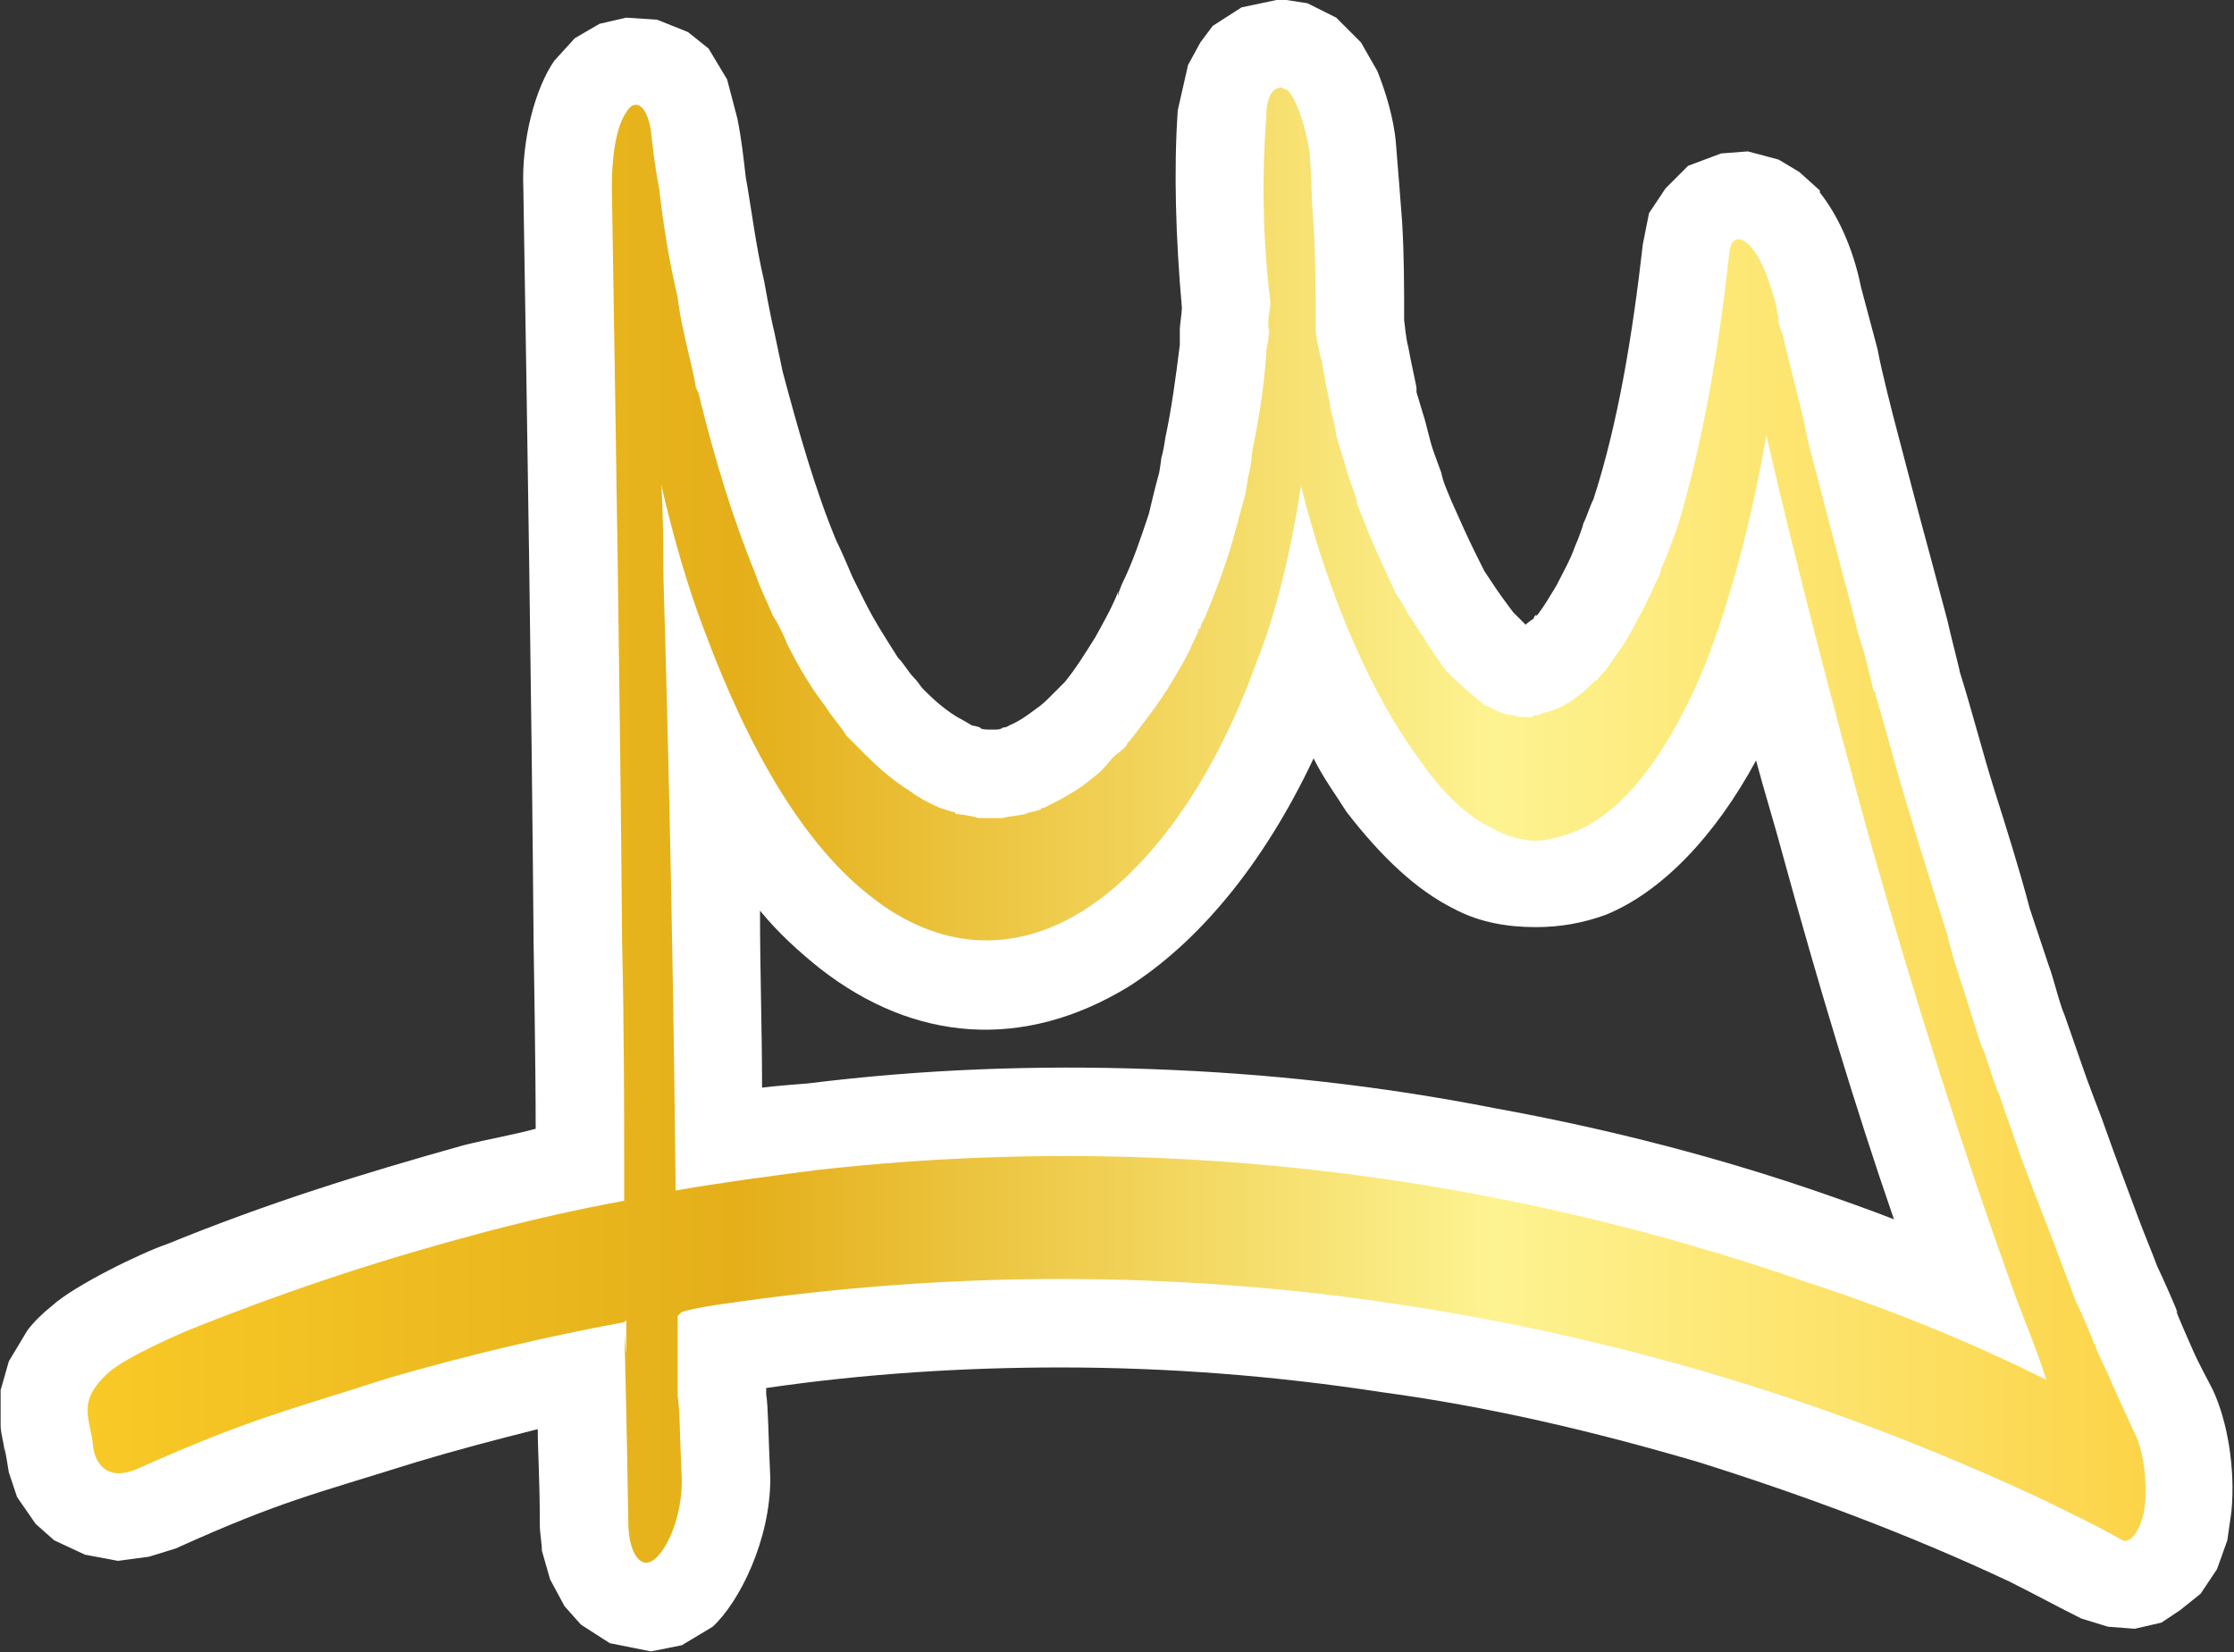 <?xml version="1.0" encoding="UTF-8" standalone="no"?>
<!DOCTYPE svg PUBLIC "-//W3C//DTD SVG 1.1//EN" "http://www.w3.org/Graphics/SVG/1.1/DTD/svg11.dtd">
<svg width="100%" height="100%" viewBox="0 0 1583 1171" version="1.1" xmlns="http://www.w3.org/2000/svg" xmlns:xlink="http://www.w3.org/1999/xlink" xml:space="preserve" xmlns:serif="http://www.serif.com/" style="fill-rule:evenodd;clip-rule:evenodd;stroke-linejoin:round;stroke-miterlimit:2;">
    <rect x="0" y="0" width="1583" height="1171" fill="#333333" stroke="none"/>
    <g transform="matrix(1,0,0,1,-59548.3,-5637.54)">
        <g transform="matrix(8.333,0,0,8.333,55249,5580.71)">
            <g transform="matrix(174.998,0,0,-174.998,523.339,77.795)">
                <path d="M1.015,-0.231C1.015,-0.232 1.023,-0.25 1.023,-0.25C1.026,-0.257 1.03,-0.264 1.033,-0.27C1.04,-0.285 1.044,-0.308 1.042,-0.329L1.04,-0.343L1.035,-0.357L1.027,-0.369L1.017,-0.377L1.008,-0.383L0.995,-0.386L0.982,-0.385L0.969,-0.381C0.957,-0.375 0.946,-0.369 0.934,-0.363C0.885,-0.34 0.834,-0.321 0.783,-0.305C0.732,-0.29 0.681,-0.278 0.629,-0.271C0.577,-0.263 0.525,-0.259 0.473,-0.259C0.426,-0.259 0.378,-0.262 0.33,-0.269L0.33,-0.272C0.331,-0.278 0.331,-0.291 0.332,-0.313C0.332,-0.343 0.317,-0.373 0.304,-0.385L0.304,-0.385L0.289,-0.394L0.274,-0.397L0.254,-0.393L0.24,-0.384L0.232,-0.375L0.225,-0.362L0.221,-0.348C0.221,-0.344 0.22,-0.34 0.22,-0.335C0.22,-0.313 0.219,-0.299 0.219,-0.289C0.199,-0.294 0.18,-0.299 0.16,-0.305C0.109,-0.321 0.094,-0.324 0.043,-0.347L0.03,-0.351L0.015,-0.353L-0.001,-0.35L-0.016,-0.343L-0.025,-0.335L-0.034,-0.322L-0.038,-0.31L-0.04,-0.298L-0.04,-0.302C-0.04,-0.296 -0.042,-0.292 -0.042,-0.287L-0.042,-0.27L-0.038,-0.256L-0.029,-0.241C-0.026,-0.237 -0.022,-0.233 -0.017,-0.229C-0.006,-0.219 0.027,-0.203 0.039,-0.199C0.088,-0.179 0.133,-0.165 0.183,-0.151L0.183,-0.151C0.195,-0.148 0.207,-0.146 0.218,-0.143C0.218,-0.113 0.217,-0.054 0.217,-0.054C0.216,0.068 0.214,0.191 0.212,0.314C0.211,0.338 0.218,0.363 0.227,0.376L0.227,0.376L0.237,0.387L0.249,0.394L0.262,0.397L0.277,0.396L0.292,0.39L0.302,0.382L0.311,0.367C0.311,0.367 0.316,0.348 0.316,0.348C0.318,0.338 0.319,0.329 0.32,0.32C0.323,0.303 0.325,0.286 0.329,0.269C0.329,0.269 0.332,0.252 0.334,0.244L0.338,0.225C0.346,0.195 0.354,0.167 0.364,0.143C0.367,0.137 0.372,0.125 0.372,0.125L0.378,0.113C0.383,0.103 0.389,0.094 0.394,0.086C0.397,0.083 0.399,0.079 0.402,0.076C0.404,0.074 0.405,0.072 0.406,0.071C0.405,0.072 0.408,0.069 0.408,0.069C0.413,0.064 0.418,0.06 0.423,0.057C0.425,0.056 0.43,0.053 0.43,0.053C0.431,0.053 0.434,0.052 0.434,0.052C0.434,0.051 0.438,0.051 0.438,0.051C0.439,0.051 0.44,0.051 0.441,0.051C0.442,0.051 0.444,0.051 0.445,0.052C0.447,0.052 0.448,0.053 0.448,0.053C0.453,0.055 0.457,0.058 0.461,0.061C0.464,0.063 0.466,0.065 0.468,0.067C0.47,0.069 0.474,0.073 0.475,0.074C0.48,0.08 0.485,0.088 0.49,0.096C0.49,0.096 0.495,0.105 0.497,0.109C0.497,0.109 0.5,0.115 0.501,0.118C0.501,0.117 0.501,0.117 0.501,0.116L0.502,0.119L0.501,0.117L0.502,0.119C0.502,0.118 0.501,0.117 0.501,0.117C0.501,0.117 0.503,0.122 0.503,0.122C0.508,0.132 0.512,0.144 0.516,0.156C0.516,0.156 0.519,0.169 0.521,0.176C0.521,0.176 0.522,0.182 0.522,0.183C0.523,0.186 0.524,0.193 0.524,0.193C0.527,0.207 0.529,0.222 0.531,0.238C0.531,0.24 0.531,0.245 0.531,0.246L0.531,0.246C0.531,0.247 0.532,0.254 0.532,0.256C0.529,0.29 0.528,0.323 0.53,0.352L0.53,0.352L0.535,0.374L0.541,0.385L0.547,0.393L0.561,0.402L0.58,0.406L0.593,0.404L0.607,0.397L0.607,0.397L0.619,0.385L0.627,0.371C0.631,0.361 0.635,0.348 0.636,0.336C0.637,0.324 0.638,0.311 0.639,0.298L0.639,0.298C0.64,0.282 0.64,0.266 0.64,0.25C0.64,0.25 0.641,0.24 0.642,0.237C0.643,0.231 0.646,0.218 0.646,0.217C0.646,0.217 0.646,0.216 0.646,0.216C0.646,0.216 0.646,0.216 0.646,0.215C0.646,0.215 0.649,0.205 0.649,0.205C0.651,0.199 0.652,0.193 0.654,0.187C0.655,0.184 0.658,0.176 0.658,0.176C0.659,0.171 0.661,0.167 0.663,0.162C0.667,0.153 0.671,0.144 0.675,0.136L0.679,0.128C0.681,0.125 0.685,0.119 0.685,0.119C0.687,0.116 0.693,0.108 0.693,0.108L0.693,0.108C0.693,0.108 0.698,0.103 0.699,0.102C0.7,0.103 0.703,0.105 0.703,0.105C0.703,0.106 0.704,0.107 0.705,0.107C0.708,0.111 0.711,0.116 0.714,0.121L0.714,0.121C0.717,0.127 0.721,0.134 0.723,0.14C0.724,0.142 0.727,0.15 0.727,0.151C0.729,0.155 0.73,0.159 0.732,0.163C0.744,0.2 0.751,0.243 0.756,0.287L0.759,0.302L0.767,0.314L0.778,0.325L0.794,0.331L0.807,0.332L0.822,0.328L0.832,0.322L0.842,0.313L0.842,0.312C0.85,0.302 0.858,0.286 0.862,0.266L0.87,0.236C0.872,0.225 0.878,0.202 0.878,0.202C0.884,0.179 0.89,0.156 0.896,0.134L0.904,0.104C0.905,0.099 0.91,0.08 0.91,0.079C0.91,0.079 0.91,0.079 0.91,0.079C0.916,0.06 0.921,0.04 0.927,0.021C0.933,0.002 0.939,-0.017 0.944,-0.036C0.944,-0.036 0.95,-0.054 0.953,-0.063C0.956,-0.071 0.958,-0.081 0.961,-0.088C0.961,-0.088 0.968,-0.108 0.969,-0.111C0.972,-0.12 0.979,-0.138 0.979,-0.138C0.985,-0.155 0.991,-0.171 0.997,-0.187C1,-0.195 1.003,-0.202 1.006,-0.21C1.008,-0.214 1.016,-0.232 1.016,-0.233C1.016,-0.232 1.015,-0.232 1.015,-0.231ZM0.878,-0.187C0.859,-0.132 0.841,-0.072 0.824,-0.01C0.82,0.005 0.815,0.021 0.811,0.036C0.791,-0.001 0.765,-0.028 0.738,-0.039C0.727,-0.043 0.716,-0.045 0.704,-0.045C0.691,-0.045 0.677,-0.043 0.664,-0.036C0.646,-0.027 0.629,-0.011 0.612,0.011C0.607,0.019 0.601,0.027 0.596,0.037C0.571,-0.016 0.539,-0.053 0.506,-0.074L0.506,-0.074C0.455,-0.105 0.402,-0.101 0.356,-0.065C0.346,-0.057 0.336,-0.048 0.327,-0.037C0.327,-0.066 0.328,-0.095 0.328,-0.123C0.336,-0.122 0.35,-0.121 0.35,-0.121C0.406,-0.114 0.462,-0.112 0.517,-0.114C0.573,-0.116 0.628,-0.122 0.684,-0.133L0.684,-0.133C0.739,-0.143 0.794,-0.157 0.848,-0.176C0.848,-0.176 0.868,-0.183 0.878,-0.187ZM0.692,0.109C0.692,0.109 0.691,0.11 0.691,0.11L0.692,0.109ZM0.704,0.106L0.705,0.107C0.705,0.107 0.704,0.107 0.704,0.106Z" style="fill:white;"/>
            </g>
            <g transform="matrix(174.998,0,0,-174.998,523.339,77.795)">
                <path d="M0.573,0.349C0.571,0.322 0.571,0.291 0.575,0.259C0.575,0.258 0.575,0.258 0.575,0.257C0.575,0.257 0.574,0.252 0.574,0.249C0.574,0.248 0.574,0.241 0.574,0.245C0.575,0.249 0.574,0.242 0.574,0.241C0.574,0.239 0.573,0.237 0.573,0.234C0.572,0.217 0.569,0.2 0.566,0.185C0.566,0.181 0.565,0.177 0.564,0.173C0.564,0.172 0.563,0.167 0.564,0.17C0.564,0.173 0.563,0.167 0.563,0.166C0.561,0.159 0.559,0.151 0.557,0.144C0.553,0.13 0.548,0.117 0.543,0.105C0.542,0.103 0.541,0.102 0.541,0.1C0.541,0.1 0.54,0.1 0.54,0.1C0.54,0.1 0.54,0.1 0.54,0.099C0.539,0.096 0.537,0.093 0.536,0.09C0.533,0.084 0.53,0.079 0.527,0.074C0.521,0.064 0.514,0.055 0.507,0.046C0.506,0.045 0.505,0.044 0.505,0.043L0.505,0.043C0.503,0.041 0.5,0.039 0.498,0.037C0.495,0.033 0.492,0.03 0.488,0.027C0.481,0.021 0.473,0.017 0.465,0.013C0.464,0.013 0.464,0.013 0.463,0.012C0.463,0.012 0.463,0.012 0.463,0.012C0.46,0.011 0.458,0.011 0.456,0.01C0.452,0.009 0.448,0.009 0.445,0.008C0.441,0.008 0.437,0.008 0.433,0.008C0.431,0.009 0.423,0.01 0.422,0.01C0.422,0.011 0.421,0.011 0.421,0.011C0.42,0.011 0.414,0.013 0.412,0.014C0.408,0.016 0.404,0.018 0.4,0.021C0.392,0.026 0.385,0.032 0.378,0.039C0.378,0.039 0.377,0.04 0.377,0.04C0.376,0.041 0.375,0.042 0.375,0.042C0.373,0.044 0.371,0.046 0.369,0.048C0.366,0.053 0.362,0.057 0.359,0.062C0.352,0.071 0.346,0.081 0.34,0.093C0.339,0.096 0.335,0.104 0.334,0.105C0.334,0.106 0.333,0.106 0.333,0.107C0.333,0.107 0.333,0.107 0.333,0.107C0.33,0.114 0.327,0.12 0.325,0.126C0.314,0.153 0.305,0.182 0.297,0.215C0.296,0.216 0.296,0.218 0.296,0.218C0.296,0.218 0.296,0.218 0.296,0.216C0.296,0.218 0.293,0.231 0.292,0.235C0.29,0.244 0.288,0.252 0.287,0.261C0.283,0.278 0.28,0.296 0.278,0.314C0.276,0.324 0.275,0.333 0.274,0.342C0.272,0.355 0.266,0.358 0.262,0.351C0.257,0.344 0.255,0.329 0.255,0.315C0.257,0.191 0.259,0.069 0.26,-0.053C0.261,-0.095 0.261,-0.136 0.261,-0.178C0.239,-0.182 0.217,-0.187 0.194,-0.193C0.145,-0.206 0.102,-0.22 0.054,-0.239C0.046,-0.242 0.019,-0.254 0.011,-0.261C-0.006,-0.276 0.002,-0.284 0.003,-0.298C0.003,-0.298 0.005,-0.317 0.025,-0.308C0.079,-0.284 0.094,-0.281 0.147,-0.264C0.185,-0.253 0.223,-0.244 0.261,-0.237C0.262,-0.281 0.262,-0.275 0.263,-0.334C0.263,-0.349 0.269,-0.358 0.276,-0.352C0.283,-0.346 0.289,-0.33 0.289,-0.314C0.288,-0.291 0.288,-0.279 0.287,-0.273C0.287,-0.265 0.287,-0.253 0.287,-0.234C0.288,-0.233 0.288,-0.233 0.289,-0.232C0.296,-0.23 0.303,-0.229 0.31,-0.228C0.365,-0.22 0.419,-0.216 0.473,-0.216C0.527,-0.216 0.582,-0.22 0.635,-0.228C0.689,-0.236 0.743,-0.248 0.796,-0.264C0.849,-0.28 0.901,-0.3 0.952,-0.324C0.964,-0.33 0.977,-0.336 0.989,-0.343C0.993,-0.345 0.999,-0.337 1,-0.325C1.001,-0.312 0.999,-0.298 0.994,-0.289C0.991,-0.282 0.987,-0.274 0.984,-0.267C0.983,-0.264 0.976,-0.25 0.976,-0.249C0.976,-0.249 0.976,-0.248 0.975,-0.247C0.975,-0.246 0.968,-0.23 0.966,-0.226C0.963,-0.218 0.96,-0.21 0.957,-0.202C0.951,-0.186 0.944,-0.169 0.938,-0.152C0.935,-0.143 0.932,-0.135 0.929,-0.126C0.927,-0.122 0.923,-0.109 0.922,-0.106C0.921,-0.104 0.919,-0.099 0.921,-0.104C0.918,-0.096 0.915,-0.085 0.912,-0.076C0.909,-0.067 0.906,-0.058 0.904,-0.049C0.898,-0.03 0.892,-0.011 0.886,0.009C0.88,0.028 0.875,0.048 0.869,0.068C0.869,0.068 0.869,0.068 0.869,0.069C0.869,0.069 0.869,0.069 0.868,0.07C0.868,0.07 0.864,0.088 0.862,0.093C0.859,0.103 0.857,0.113 0.854,0.123C0.848,0.146 0.842,0.169 0.836,0.192C0.834,0.203 0.831,0.214 0.828,0.226C0.827,0.231 0.825,0.237 0.824,0.243C0.823,0.244 0.821,0.252 0.821,0.252C0.821,0.252 0.823,0.246 0.822,0.25C0.822,0.252 0.821,0.254 0.821,0.256C0.818,0.268 0.814,0.279 0.809,0.285C0.804,0.291 0.799,0.291 0.798,0.283C0.793,0.236 0.785,0.19 0.773,0.15C0.771,0.145 0.766,0.13 0.765,0.13C0.765,0.128 0.764,0.126 0.763,0.124C0.759,0.115 0.755,0.107 0.751,0.1C0.747,0.092 0.742,0.086 0.738,0.08C0.737,0.079 0.734,0.076 0.734,0.075C0.733,0.075 0.733,0.075 0.732,0.074C0.73,0.072 0.727,0.069 0.724,0.067C0.719,0.063 0.713,0.06 0.707,0.059C0.706,0.058 0.705,0.058 0.704,0.058C0.704,0.058 0.704,0.058 0.703,0.058C0.702,0.057 0.702,0.057 0.701,0.057C0.698,0.057 0.695,0.057 0.693,0.058C0.69,0.058 0.688,0.059 0.685,0.06C0.685,0.06 0.684,0.061 0.683,0.061C0.682,0.062 0.681,0.062 0.679,0.063C0.674,0.067 0.668,0.072 0.663,0.077C0.662,0.078 0.661,0.079 0.66,0.08C0.66,0.081 0.66,0.081 0.659,0.081C0.659,0.082 0.652,0.091 0.65,0.095C0.647,0.099 0.645,0.103 0.642,0.107C0.641,0.109 0.637,0.116 0.636,0.117C0.632,0.126 0.627,0.136 0.623,0.146C0.621,0.151 0.619,0.156 0.617,0.161C0.617,0.162 0.617,0.162 0.617,0.162C0.617,0.163 0.614,0.171 0.613,0.174C0.611,0.181 0.609,0.187 0.607,0.194C0.607,0.197 0.604,0.207 0.604,0.208C0.604,0.209 0.604,0.209 0.604,0.209C0.604,0.209 0.604,0.209 0.604,0.209C0.604,0.209 0.601,0.223 0.6,0.23C0.599,0.233 0.597,0.243 0.597,0.245C0.597,0.246 0.597,0.247 0.597,0.249C0.597,0.264 0.597,0.28 0.596,0.296C0.595,0.308 0.595,0.32 0.594,0.332C0.592,0.345 0.587,0.359 0.583,0.362C0.582,0.362 0.581,0.363 0.58,0.363C0.576,0.363 0.573,0.358 0.573,0.349ZM0.296,0.218L0.296,0.218L0.296,0.218ZM0.722,0.001C0.748,0.011 0.77,0.043 0.786,0.082C0.799,0.115 0.809,0.154 0.816,0.194C0.831,0.129 0.848,0.064 0.865,0.002C0.888,-0.08 0.913,-0.158 0.938,-0.227C0.943,-0.24 0.948,-0.252 0.952,-0.265C0.914,-0.246 0.874,-0.23 0.834,-0.217C0.782,-0.199 0.729,-0.185 0.676,-0.175C0.623,-0.165 0.569,-0.159 0.516,-0.157C0.462,-0.155 0.409,-0.157 0.355,-0.163C0.332,-0.166 0.309,-0.169 0.286,-0.173C0.285,-0.073 0.283,0.027 0.28,0.128C0.28,0.142 0.28,0.156 0.279,0.17C0.285,0.144 0.292,0.12 0.3,0.099C0.322,0.04 0.349,-0.006 0.382,-0.031C0.413,-0.055 0.449,-0.059 0.484,-0.037C0.516,-0.017 0.547,0.025 0.568,0.083C0.578,0.108 0.585,0.138 0.59,0.17C0.59,0.169 0.59,0.169 0.59,0.169C0.604,0.113 0.625,0.067 0.647,0.037C0.658,0.021 0.67,0.009 0.683,0.003C0.69,-0.001 0.697,-0.003 0.704,-0.003C0.71,-0.003 0.716,-0.001 0.722,0.001ZM0.377,0.04C0.375,0.042 0.377,0.04 0.377,0.039L0.377,0.04ZM0.261,-0.237C0.261,-0.237 0.262,-0.236 0.262,-0.236C0.262,-0.247 0.262,-0.252 0.262,-0.252C0.262,-0.252 0.261,-0.245 0.261,-0.237Z" style="fill:url(#_Linear1);fill-rule:nonzero;"/>
            </g>
        </g>
    </g>
    <defs>
        <linearGradient id="_Linear1" x1="0" y1="0" x2="1" y2="0" gradientUnits="userSpaceOnUse" gradientTransform="matrix(1,0,0,-1,0,0.004)"><stop offset="0" style="stop-color:rgb(249,202,39);stop-opacity:1"/><stop offset="0.32" style="stop-color:rgb(228,175,26);stop-opacity:1"/><stop offset="0.68" style="stop-color:rgb(253,243,145);stop-opacity:1"/><stop offset="1" style="stop-color:rgb(252,211,70);stop-opacity:1"/></linearGradient>
    </defs>
</svg>
